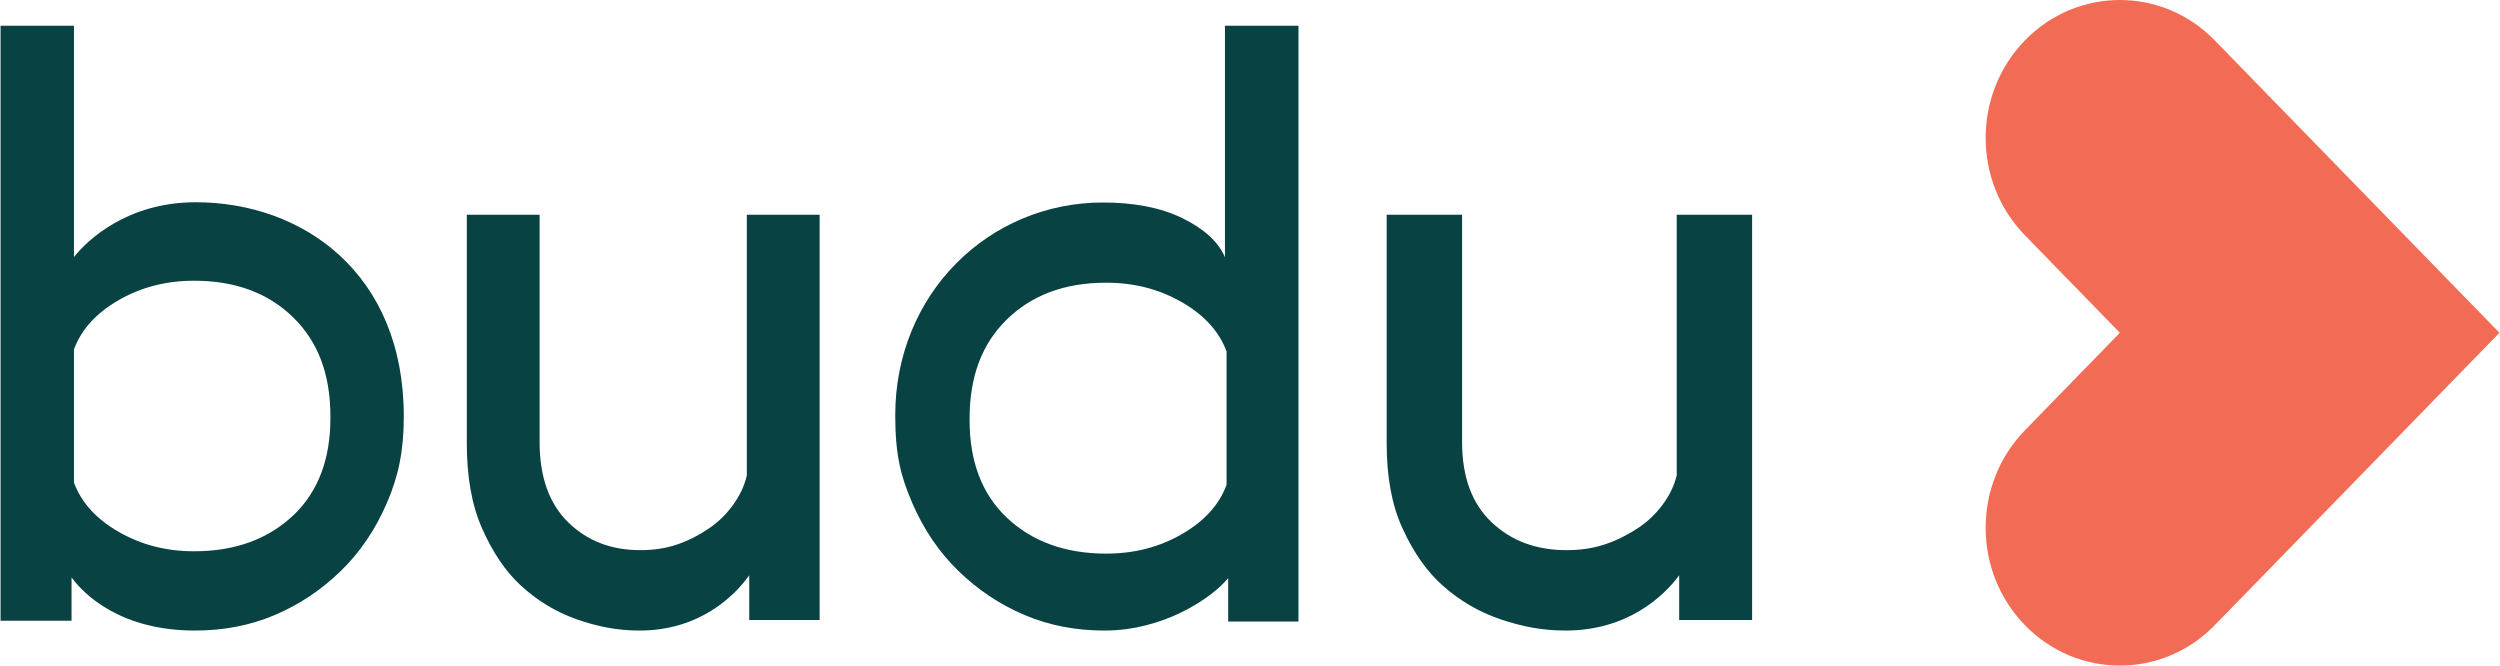 <?xml version="1.0" encoding="UTF-8"?> <svg xmlns="http://www.w3.org/2000/svg" width="462" height="123" viewBox="0 0 462 123" fill="none"> <path d="M74.623 76.952C74.623 83.464 73.579 88.13 71.492 92.963C69.407 97.796 66.574 102.026 62.998 105.5C59.421 108.974 55.398 111.693 50.777 113.657C46.156 115.619 41.238 116.526 36.022 116.526C22.359 116.526 15.59 109.944 13.221 106.708V114.714H0.105V4.75H13.668V47.498C16.117 44.417 23.461 37.376 36.171 37.376C55.926 37.376 74.623 50.467 74.623 76.952ZM61.06 76.952C61.06 69.249 58.825 63.206 54.205 58.676C49.585 54.144 43.475 51.878 35.873 51.878C30.657 51.878 26.037 53.086 21.865 55.503C17.692 57.92 15.009 60.94 13.668 64.566V89.187C15.009 92.811 17.692 95.833 21.865 98.249C26.037 100.667 30.657 101.875 35.873 101.875C43.475 101.875 49.585 99.61 54.205 95.228C58.825 90.848 61.06 84.806 61.06 77.254V76.952Z" fill="#084242"></path> <path d="M203.819 37.422C209.494 37.422 214.422 38.329 218.454 40.295C222.486 42.262 225.174 44.681 226.369 47.554V4.75H239.958V114.862H226.966V106.846C223.809 110.63 214.986 116.526 204.118 116.526C198.891 116.526 193.963 115.618 189.334 113.653C184.705 111.686 180.672 108.964 177.089 105.485C173.505 102.006 170.667 97.772 168.577 92.932C166.487 88.091 165.441 84.129 165.441 76.746C165.441 54.286 182.729 37.422 203.819 37.422ZM179.18 77.654C179.18 85.218 181.42 91.267 186.049 95.653C190.679 100.039 196.801 102.308 204.416 102.308C209.643 102.308 214.273 101.099 218.454 98.679C222.636 96.259 225.323 93.234 226.668 89.603V64.949C225.323 61.319 222.636 58.294 218.454 55.874C214.273 53.455 209.643 52.244 204.416 52.244C196.801 52.244 190.679 54.513 186.049 59.05C181.42 63.587 179.18 69.638 179.18 77.352V77.654Z" fill="#084242"></path> <path d="M289.335 116.526C284.961 116.526 281.22 115.776 277.238 114.426C273.256 113.074 269.734 110.973 266.672 108.272C263.61 105.57 261.16 101.969 259.169 97.616C257.178 93.262 256.258 88.01 256.258 82.006V39.68H270.194V81.706C270.194 88.159 272.031 93.113 275.706 96.564C279.382 100.016 283.976 101.668 289.488 101.668C291.938 101.668 294.235 101.367 296.532 100.616C298.829 99.866 300.82 98.816 302.657 97.616C304.495 96.414 306.027 94.913 307.251 93.262C308.477 91.612 309.395 89.81 309.854 87.859V39.68H323.79V114.575H310.313V106.32C307.514 110.122 300.792 116.526 289.335 116.526Z" fill="#084242"></path> <path d="M118.203 116.526C113.979 116.526 110.367 115.776 106.522 114.426C102.678 113.074 99.278 110.973 96.321 108.272C93.363 105.57 90.998 101.969 89.076 97.616C87.154 93.262 86.266 88.01 86.266 82.006V39.68H99.721V81.706C99.721 88.159 101.496 93.113 105.044 96.564C108.593 100.016 113.028 101.668 118.351 101.668C120.716 101.668 122.934 101.367 125.152 100.616C127.37 99.866 129.292 98.816 131.065 97.616C132.84 96.414 134.319 94.913 135.501 93.262C136.684 91.612 137.571 89.81 138.014 87.859V39.68H151.469V114.575H138.458V106.32C135.755 110.122 129.265 116.526 118.203 116.526Z" fill="#084242"></path> <path d="M409.284 7.461C399.599 -2.487 383.897 -2.487 374.211 7.461C364.526 17.41 364.526 33.538 374.211 43.486C374.413 43.695 374.623 43.892 374.831 44.093L374.815 44.108L391.748 61.499L374.815 78.891L374.831 78.907C374.623 79.107 374.413 79.304 374.211 79.511C364.526 89.46 364.526 105.591 374.211 115.539C383.895 125.487 399.599 125.487 409.284 115.539C409.487 115.33 409.679 115.115 409.873 114.901L409.889 114.917L426.822 97.525L461.895 61.499L426.822 25.474L409.889 8.081L409.873 8.098C409.679 7.883 409.487 7.67 409.284 7.461Z" fill="#F26C55"></path> </svg> 